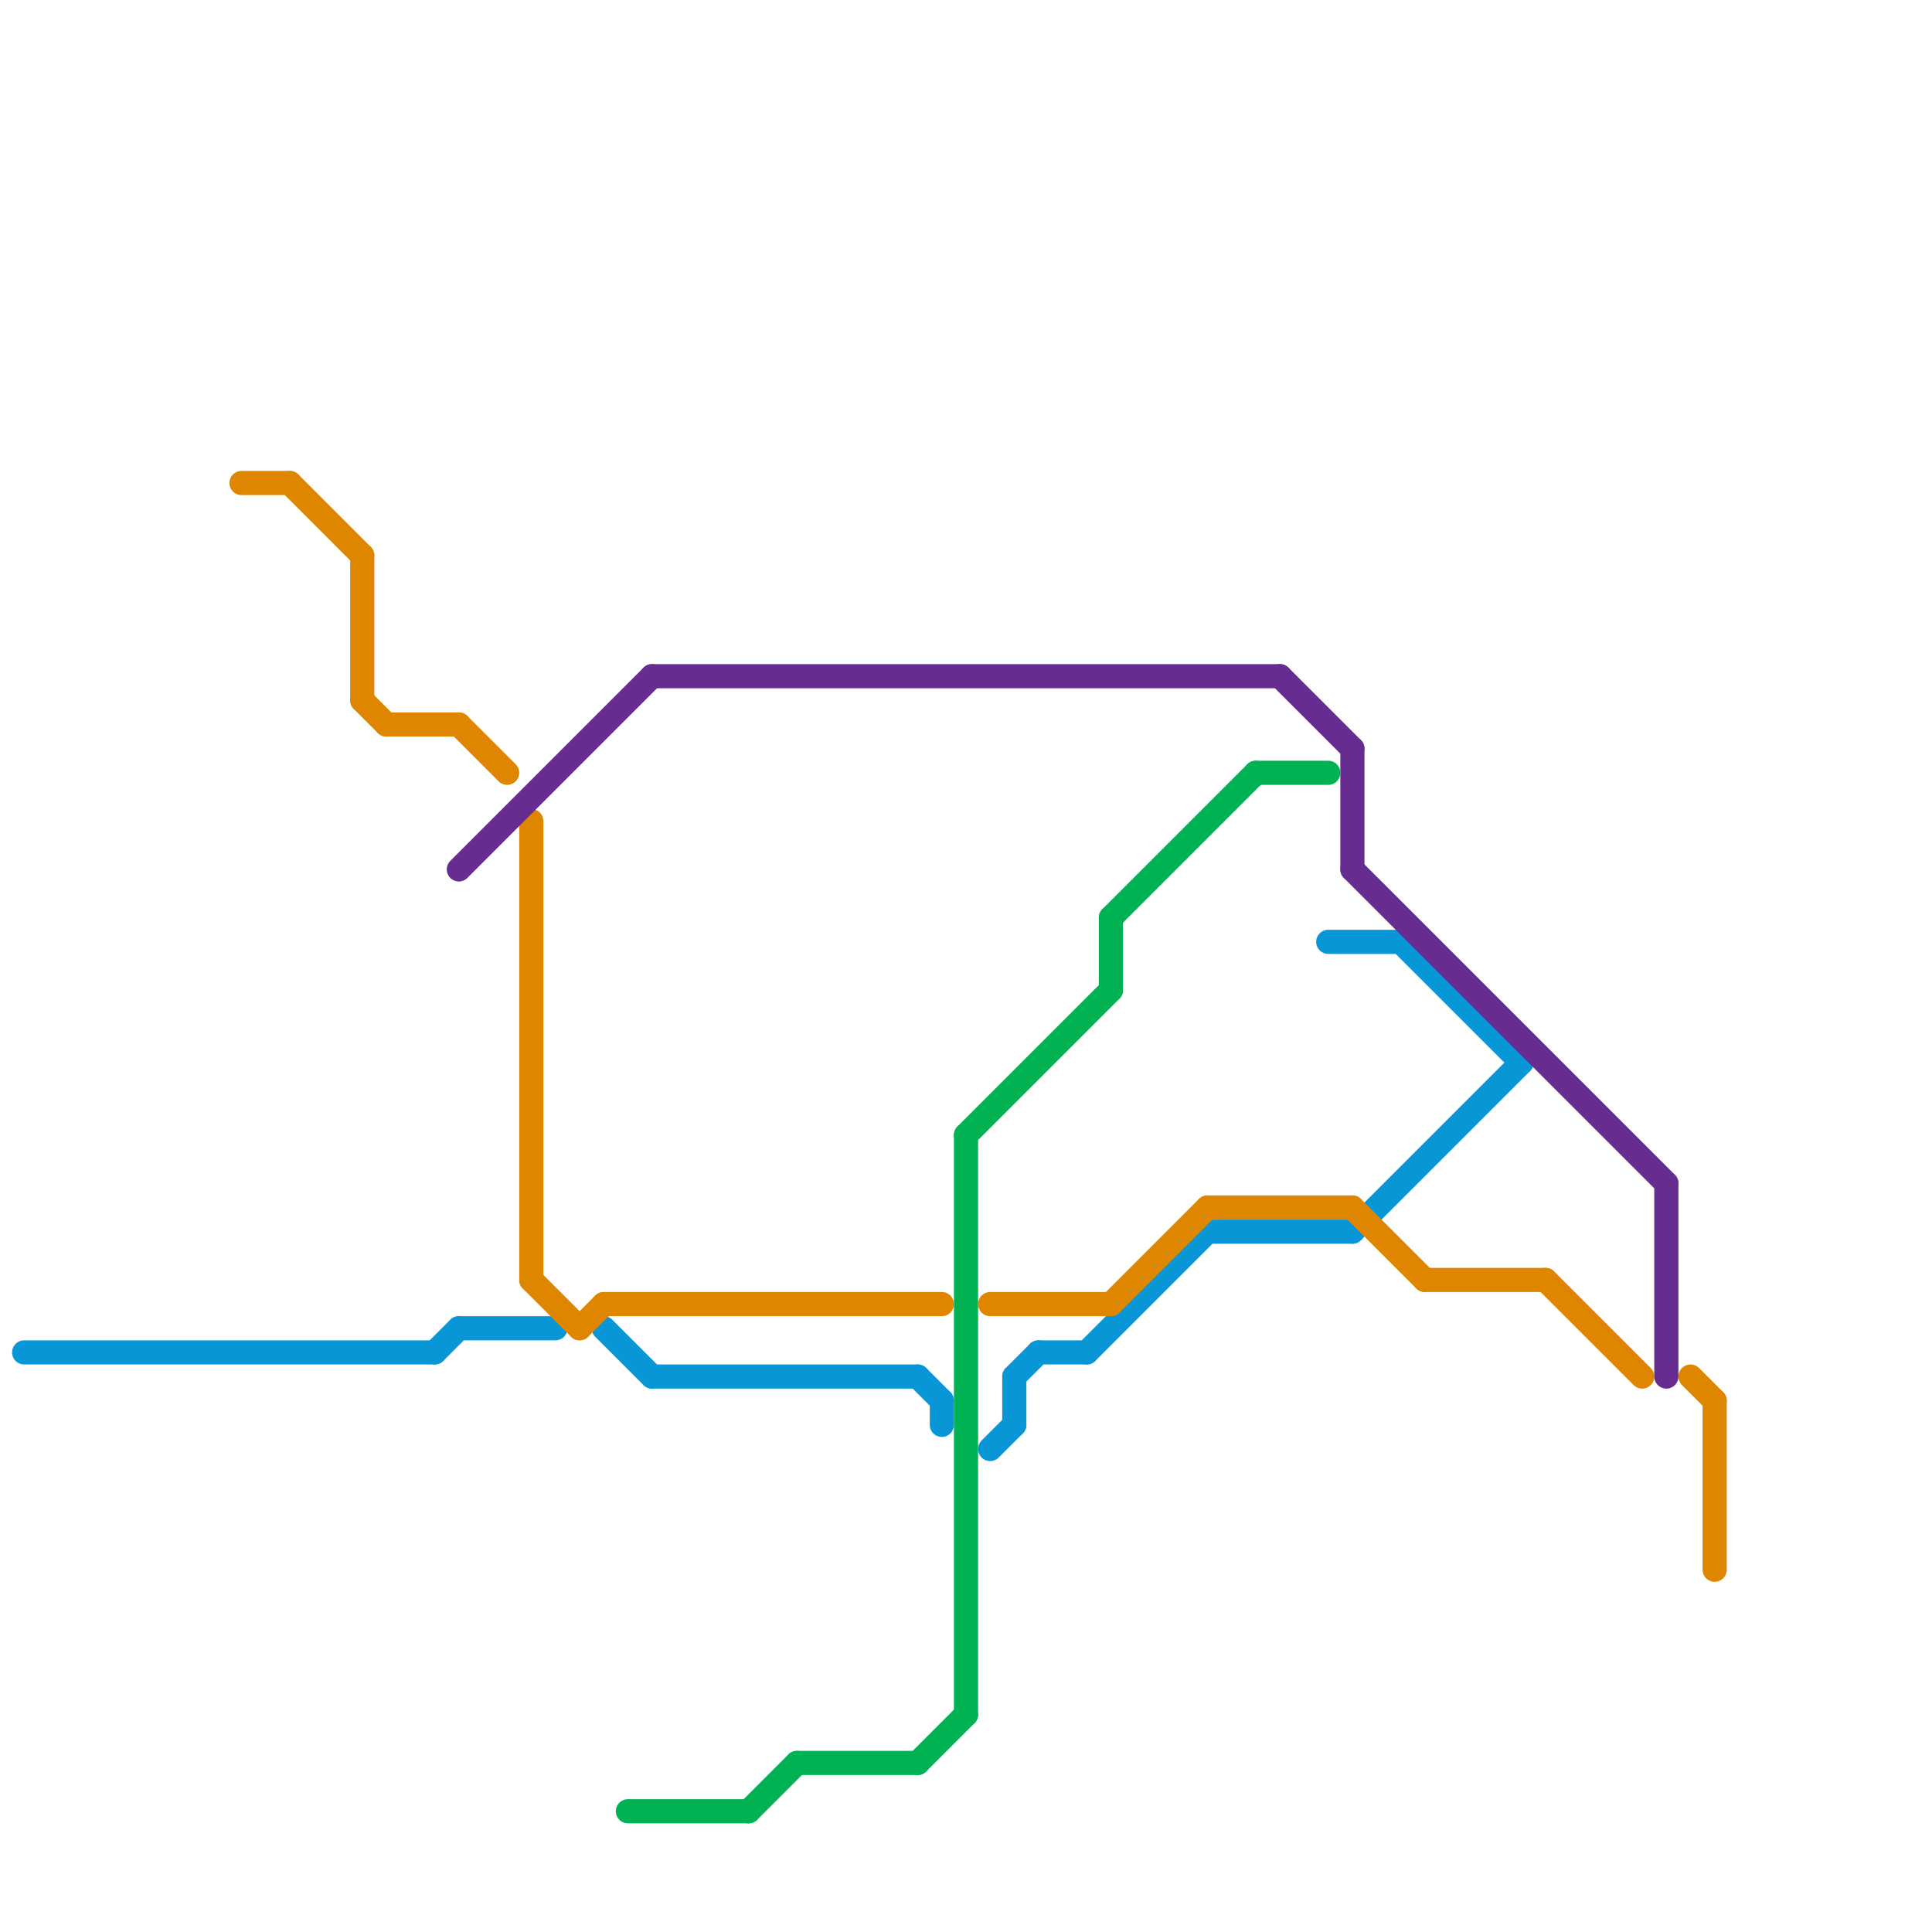 
<svg version="1.1" xmlns="http://www.w3.org/2000/svg" viewBox="0 0 80 80">
<style>text { font: 1px Helvetica; font-weight: 600; white-space: pre; dominant-baseline: central; } line { stroke-width: 1; fill: none; stroke-linecap: round; stroke-linejoin: round; } .c0 { stroke: #0896d7 } .c1 { stroke: #df8600 } .c2 { stroke: #662c90 } .c3 { stroke: #00b251 }</style><defs><g id="wm-xf"><circle r="1.2" fill="#000"/><circle r="0.9" fill="#fff"/><circle r="0.6" fill="#000"/><circle r="0.3" fill="#fff"/></g><g id="wm"><circle r="0.6" fill="#000"/><circle r="0.3" fill="#fff"/></g></defs><line class="c0" x1="27" y1="57" x2="38" y2="57"/><line class="c0" x1="42" y1="57" x2="43" y2="56"/><line class="c0" x1="50" y1="51" x2="56" y2="51"/><line class="c0" x1="39" y1="58" x2="39" y2="59"/><line class="c0" x1="25" y1="55" x2="27" y2="57"/><line class="c0" x1="42" y1="57" x2="42" y2="59"/><line class="c0" x1="41" y1="60" x2="42" y2="59"/><line class="c0" x1="38" y1="57" x2="39" y2="58"/><line class="c0" x1="55" y1="39" x2="58" y2="39"/><line class="c0" x1="43" y1="56" x2="45" y2="56"/><line class="c0" x1="56" y1="51" x2="63" y2="44"/><line class="c0" x1="45" y1="56" x2="50" y2="51"/><line class="c0" x1="18" y1="56" x2="19" y2="55"/><line class="c0" x1="1" y1="56" x2="18" y2="56"/><line class="c0" x1="58" y1="39" x2="63" y2="44"/><line class="c0" x1="19" y1="55" x2="23" y2="55"/><line class="c1" x1="15" y1="23" x2="15" y2="29"/><line class="c1" x1="41" y1="54" x2="46" y2="54"/><line class="c1" x1="24" y1="55" x2="25" y2="54"/><line class="c1" x1="22" y1="34" x2="22" y2="53"/><line class="c1" x1="46" y1="54" x2="50" y2="50"/><line class="c1" x1="19" y1="30" x2="21" y2="32"/><line class="c1" x1="64" y1="53" x2="68" y2="57"/><line class="c1" x1="70" y1="57" x2="71" y2="58"/><line class="c1" x1="15" y1="29" x2="16" y2="30"/><line class="c1" x1="56" y1="50" x2="59" y2="53"/><line class="c1" x1="59" y1="53" x2="64" y2="53"/><line class="c1" x1="22" y1="53" x2="24" y2="55"/><line class="c1" x1="12" y1="20" x2="15" y2="23"/><line class="c1" x1="10" y1="20" x2="12" y2="20"/><line class="c1" x1="50" y1="50" x2="56" y2="50"/><line class="c1" x1="16" y1="30" x2="19" y2="30"/><line class="c1" x1="25" y1="54" x2="39" y2="54"/><line class="c1" x1="71" y1="58" x2="71" y2="65"/><line class="c2" x1="27" y1="28" x2="53" y2="28"/><line class="c2" x1="69" y1="49" x2="69" y2="57"/><line class="c2" x1="53" y1="28" x2="56" y2="31"/><line class="c2" x1="56" y1="36" x2="69" y2="49"/><line class="c2" x1="19" y1="36" x2="27" y2="28"/><line class="c2" x1="56" y1="31" x2="56" y2="36"/><line class="c3" x1="31" y1="75" x2="33" y2="73"/><line class="c3" x1="40" y1="47" x2="40" y2="71"/><line class="c3" x1="38" y1="73" x2="40" y2="71"/><line class="c3" x1="52" y1="32" x2="55" y2="32"/><line class="c3" x1="33" y1="73" x2="38" y2="73"/><line class="c3" x1="26" y1="75" x2="31" y2="75"/><line class="c3" x1="46" y1="38" x2="52" y2="32"/><line class="c3" x1="40" y1="47" x2="46" y2="41"/><line class="c3" x1="46" y1="38" x2="46" y2="41"/>
</svg>
